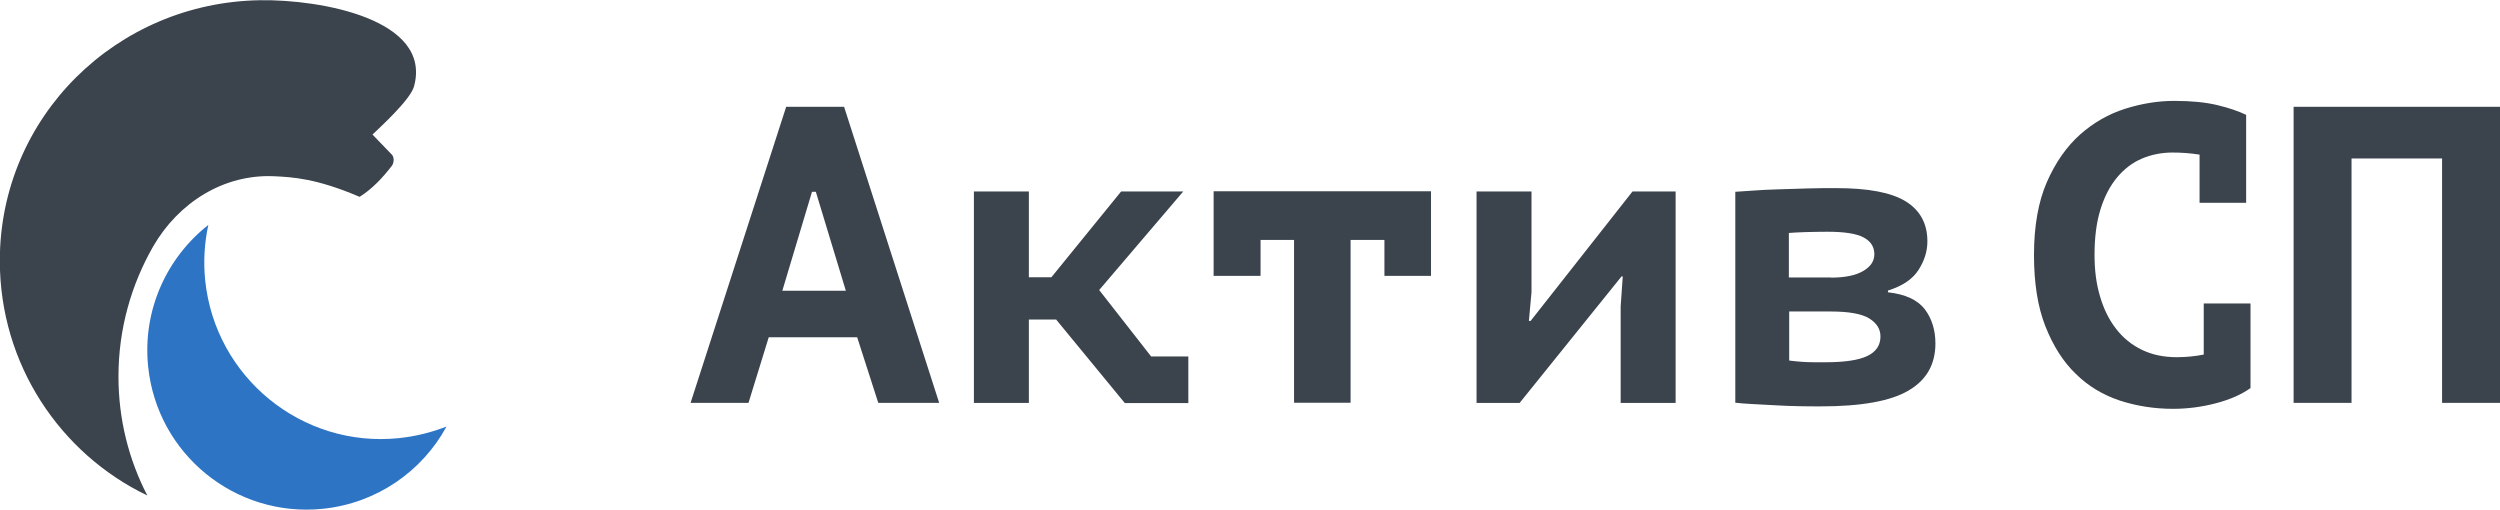 <?xml version="1.0" encoding="UTF-8"?>
<!DOCTYPE svg PUBLIC "-//W3C//DTD SVG 1.1//EN" "http://www.w3.org/Graphics/SVG/1.1/DTD/svg11.dtd">
<!-- Creator: CorelDRAW X5 -->
<svg xmlns="http://www.w3.org/2000/svg" xml:space="preserve" width="89.271mm" height="18.195mm" style="shape-rendering:geometricPrecision; text-rendering:geometricPrecision; image-rendering:optimizeQuality; fill-rule:evenodd; clip-rule:evenodd"
viewBox="0 0 14329 2920"
 xmlns:xlink="http://www.w3.org/1999/xlink">
 <defs>
  <style type="text/css">
   <![CDATA[
    .fil0 {fill:#2D74C5}
    .fil1 {fill:#3B434D}
    .fil2 {fill:#3B434D;fill-rule:nonzero}
   ]]>
  </style>
 </defs>
 <g id="Слой_x0020_1">
  <path class="fil0" d="M2559 2445c-139,255 -398,439 -709,471 -502,51 -950,-314 -1001,-816 -33,-323 107,-624 345,-811 -22,102 -29,208 -18,317 57,556 554,962 1110,905 96,-10 187,-33 272,-66z"/>
  <path class="fil1" d="M844 2839c-106,-205 -165,-436 -165,-681 0,-272 73,-526 199,-746 145,-251 405,-416 695,-402 100,5 239,11 488,118 71,-44 133,-110 185,-178 13,-17 16,-53 -5,-69l-106 -110c47,-45 218,-201 238,-276 105,-385 -535,-499 -881,-494 -825,12 -1493,669 -1493,1493 0,593 345,1105 844,1345z"/>
  <path class="fil2" d="M4913 1933l-507 0 -116 376 -332 0 548 -1697 332 0 545 1697 -349 0 -121 -376zm-429 -267l364 0 -172 -567 -22 0 -170 567zm1571 165l-158 0 0 478 -315 0 0 -1212 315 0 0 492 129 0 400 -492 356 0 -482 565 298 381 213 0 0 267 -364 0 -393 -478zm1362 -456l-192 0 0 206 -269 0 0 -485 1246 0 0 485 -267 0 0 -206 -194 0c0,311 0,622 0,933l-324 0c0,-311 0,-622 0,-933zm1872 381l12 -172 -7 0 -584 725 -247 0 0 -1212 315 0 0 577 -15 165 10 0 584 -742 247 0 0 1212 -315 0 0 -553zm657 -657c27,-2 63,-4 105,-7 43,-3 90,-6 141,-7 51,-2 105,-3 162,-5 57,-2 114,-2 171,-2 183,0 315,25 398,76 82,51 124,127 124,229 0,57 -17,111 -51,164 -34,53 -92,92 -175,118l0 10c100,11 170,44 211,97 40,53 61,119 61,196 0,120 -51,210 -154,270 -103,61 -271,91 -505,91 -34,0 -73,0 -118,-1 -44,-1 -89,-2 -135,-5 -45,-2 -89,-5 -131,-7 -42,-2 -77,-5 -104,-8l0 -1207zm308 967c11,2 26,3 44,5 18,2 36,3 56,4 19,1 39,1 58,1 19,0 36,0 51,0 110,0 190,-12 240,-36 50,-24 75,-61 75,-112 0,-42 -21,-76 -64,-103 -43,-27 -118,-40 -224,-40l-235 0 0 281zm240 -475c81,0 143,-13 185,-38 43,-25 64,-57 64,-96 0,-42 -20,-74 -61,-96 -40,-22 -110,-33 -208,-33 -37,0 -79,1 -125,2 -46,2 -78,3 -96,5l0 255 240 0zm2138 148l267 0 0 485c-52,37 -118,66 -198,87 -80,21 -162,32 -246,32 -107,0 -208,-16 -304,-47 -96,-32 -181,-82 -253,-153 -73,-70 -131,-162 -175,-274 -44,-112 -65,-248 -65,-408 0,-166 25,-306 74,-418 49,-112 113,-203 190,-272 78,-69 164,-118 259,-148 95,-30 189,-45 281,-45 97,0 179,8 246,24 67,16 122,35 166,56l0 504 -267 0 0 -276c-50,-8 -102,-12 -155,-12 -63,0 -122,12 -176,35 -54,23 -101,59 -142,108 -40,48 -72,109 -95,183 -23,74 -34,160 -34,261 0,87 10,167 32,239 21,72 52,134 92,185 40,52 90,92 148,120 58,28 124,42 199,42 53,0 105,-5 155,-15l0 -293zm1365 -831l-519 0 0 1401 -332 0 0 -1697 1183 0 0 1697 -332 0 0 -1401z"/>
 </g>
</svg>
